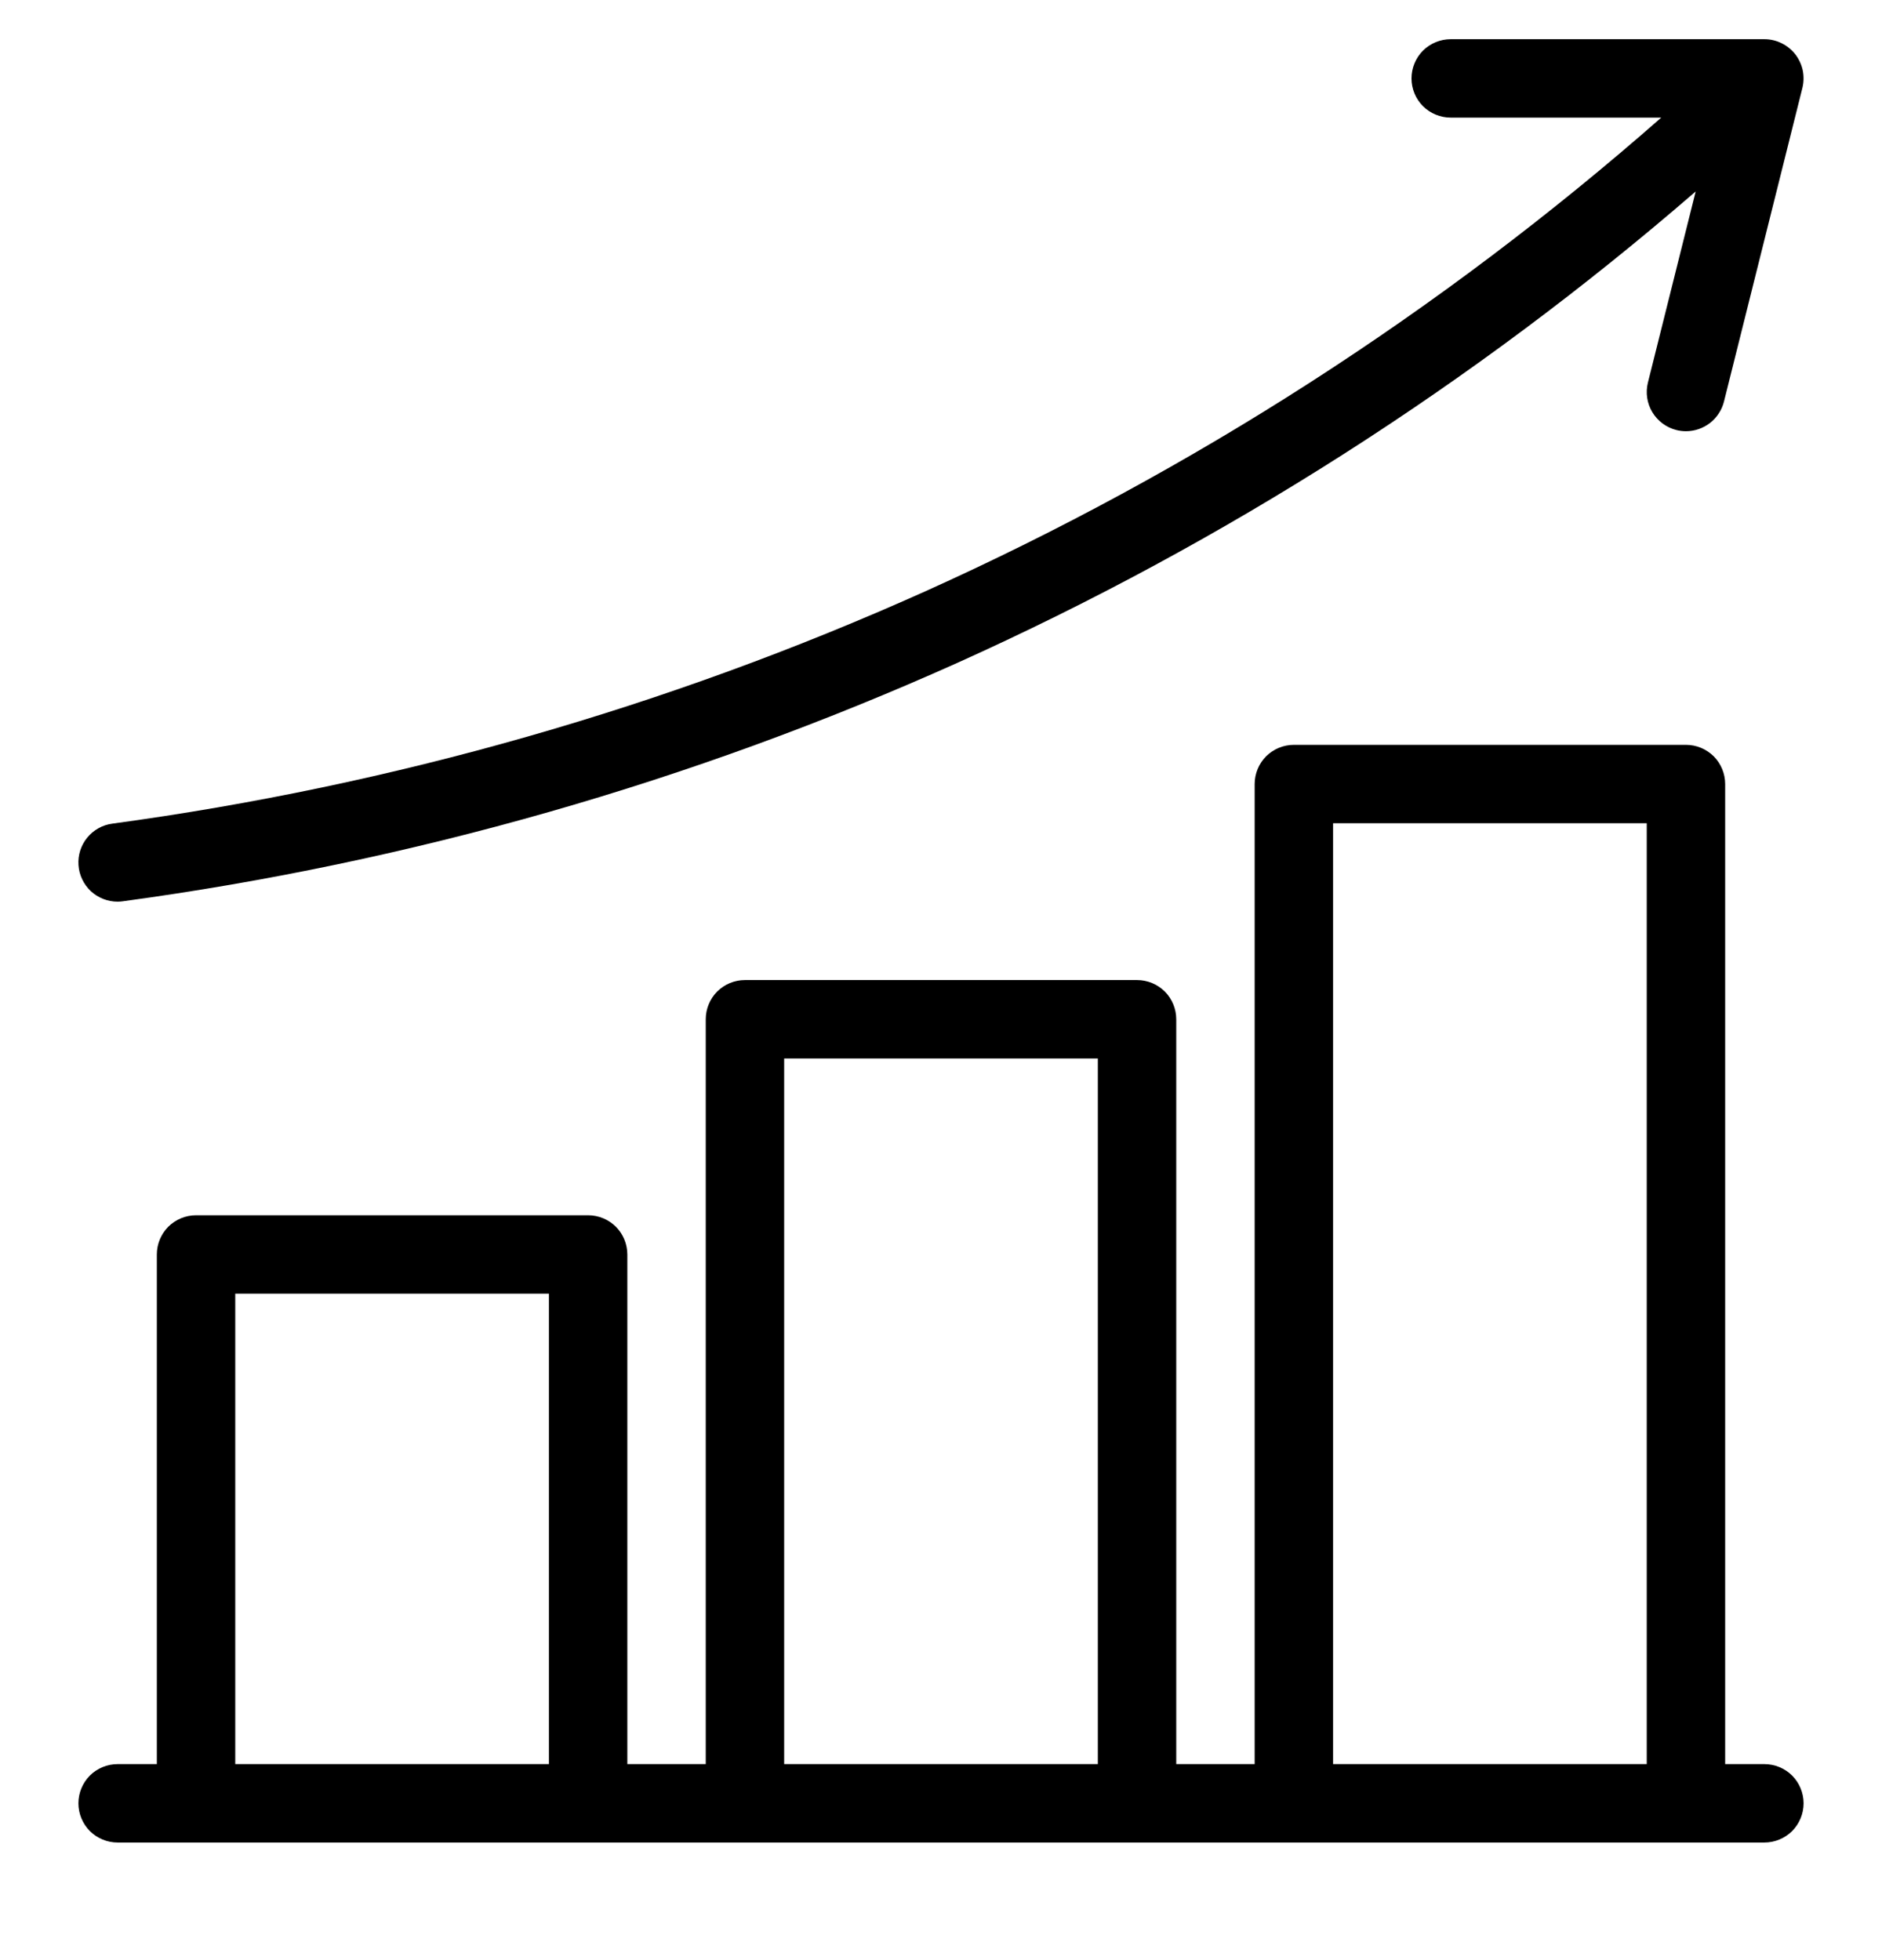 <svg width="24" height="25" viewBox="0 0 24 25" fill="none" xmlns="http://www.w3.org/2000/svg">
<g clip-path="url(#clip0_14032_10080)">
<path d="M1.5 11.5C1.523 11.5 1.546 11.498 1.568 11.495C5.241 10.997 8.823 9.973 12.205 8.456C15.62 6.919 18.793 4.894 21.624 2.442L21.015 4.879C20.983 5.008 21.003 5.144 21.071 5.257C21.14 5.371 21.25 5.453 21.379 5.485C21.418 5.495 21.459 5.5 21.5 5.5C21.611 5.5 21.72 5.462 21.808 5.394C21.895 5.325 21.958 5.229 21.985 5.121L22.985 1.121C23.003 1.047 23.004 0.97 22.989 0.896C22.973 0.822 22.94 0.752 22.894 0.692C22.847 0.633 22.787 0.584 22.719 0.551C22.651 0.517 22.576 0.5 22.5 0.5H18.5C18.367 0.5 18.24 0.553 18.146 0.646C18.053 0.74 18 0.867 18 1C18 1.133 18.053 1.26 18.146 1.354C18.24 1.447 18.367 1.5 18.5 1.5H21.185C18.373 3.971 15.208 6.008 11.795 7.544C8.501 9.022 5.011 10.019 1.433 10.505C1.307 10.521 1.192 10.586 1.112 10.684C1.032 10.782 0.992 10.907 1.001 11.034C1.009 11.16 1.066 11.279 1.158 11.366C1.251 11.452 1.373 11.5 1.5 11.5Z" fill="#212121" style="fill:#212121;fill:color(display-p3 0.129 0.129 0.129);fill-opacity:1;"/>
<path d="M22.5 22.5H22V10C22 9.867 21.947 9.74 21.854 9.646C21.76 9.553 21.633 9.5 21.5 9.5H16.5C16.367 9.5 16.24 9.553 16.146 9.646C16.053 9.74 16 9.867 16 10V22.5H15V13C15 12.867 14.947 12.74 14.854 12.646C14.76 12.553 14.633 12.5 14.5 12.5H9.5C9.367 12.5 9.24 12.553 9.146 12.646C9.053 12.74 9 12.867 9 13V22.5H8V16C8 15.867 7.947 15.74 7.854 15.646C7.76 15.553 7.633 15.5 7.5 15.5H2.5C2.367 15.5 2.24 15.553 2.146 15.646C2.053 15.74 2 15.867 2 16V22.5H1.5C1.367 22.5 1.24 22.553 1.146 22.646C1.053 22.74 1 22.867 1 23C1 23.133 1.053 23.26 1.146 23.354C1.24 23.447 1.367 23.5 1.5 23.5H22.5C22.633 23.5 22.76 23.447 22.854 23.354C22.947 23.26 23 23.133 23 23C23 22.867 22.947 22.74 22.854 22.646C22.76 22.553 22.633 22.5 22.5 22.5ZM17 10.5H21V22.5H17V10.5ZM10 13.5H14V22.5H10V13.5ZM3 16.5H7V22.5H3V16.5Z" fill="#212121" style="fill:#212121;fill:color(display-p3 0.129 0.129 0.129);fill-opacity:1;"/>
</g>
<defs>
<clipPath id="clip0_14032_10080">
<rect width="24" height="24" fill="white" style="fill:white;fill-opacity:1;" transform="translate(0 0.5)"/>
</clipPath>
</defs>
</svg>
